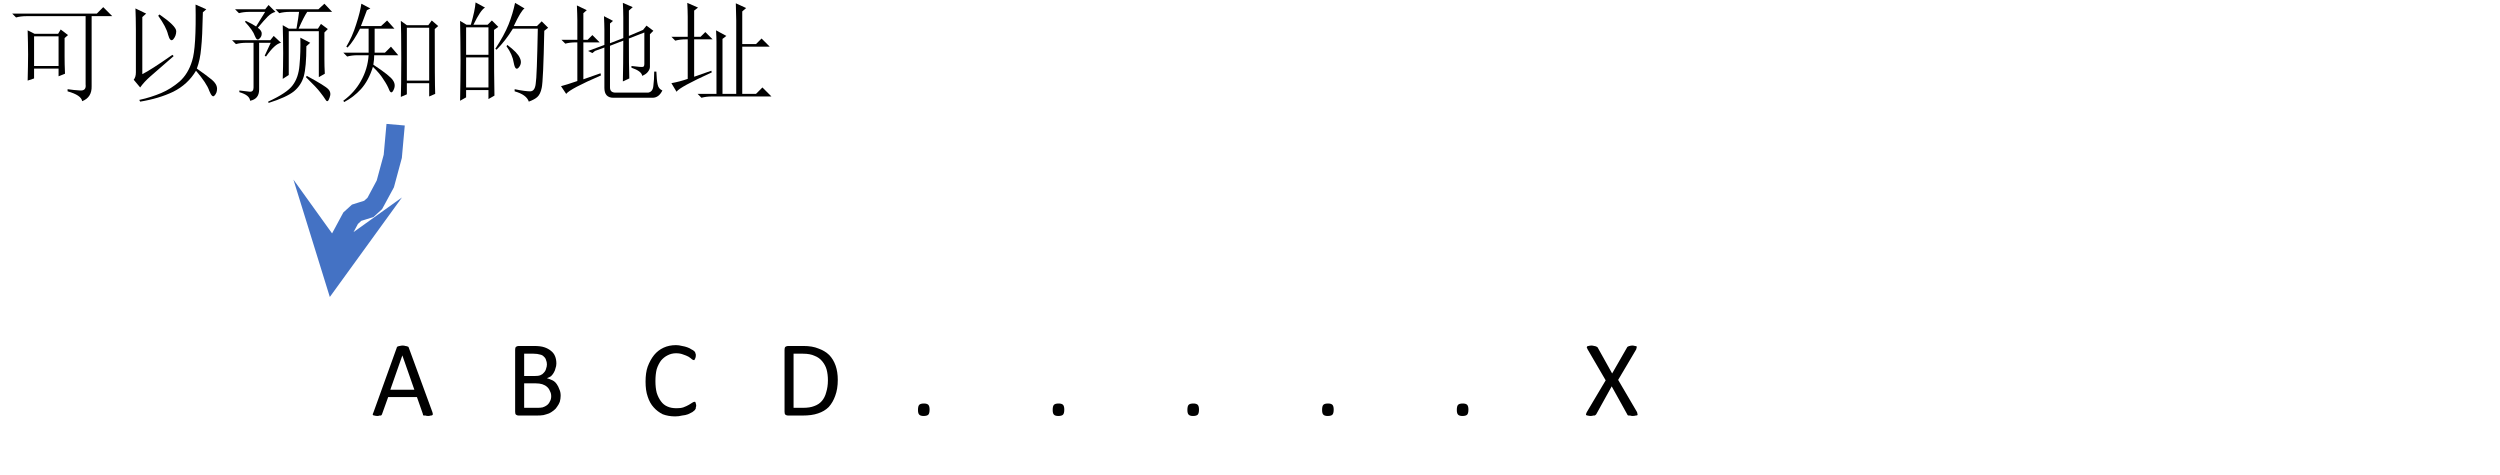<?xml version="1.0" encoding="UTF-8"?>
<svg xmlns="http://www.w3.org/2000/svg" xmlns:xlink="http://www.w3.org/1999/xlink" width="90.96pt" height="17.28pt" viewBox="0 0 90.96 17.28" version="1.1">
<defs>
<g>
<symbol overflow="visible" id="glyph0-0">
<path style="stroke:none;" d="M 1.906 -2.531 L 1.906 0 L 0.094 0 L 0.094 -2.531 Z M 1.734 -0.156 L 1.734 -2.375 L 0.25 -2.375 L 0.25 -0.156 Z M 1.5 -1.672 C 1.5 -1.598 1.488 -1.531 1.469 -1.469 C 1.445 -1.406 1.414 -1.352 1.375 -1.312 C 1.332 -1.27 1.281 -1.238 1.219 -1.219 C 1.164 -1.195 1.109 -1.18 1.047 -1.172 L 1.031 -0.875 C 1.031 -0.863 1.02 -0.852 1 -0.844 C 0.977 -0.844 0.953 -0.844 0.922 -0.844 C 0.898 -0.844 0.883 -0.844 0.875 -0.844 C 0.863 -0.844 0.852 -0.844 0.844 -0.844 C 0.832 -0.852 0.82 -0.859 0.812 -0.859 C 0.812 -0.867 0.812 -0.875 0.812 -0.875 L 0.812 -1.234 C 0.801 -1.273 0.805 -1.301 0.828 -1.312 C 0.848 -1.332 0.875 -1.344 0.906 -1.344 L 0.938 -1.344 C 1 -1.344 1.047 -1.348 1.078 -1.359 C 1.117 -1.379 1.148 -1.398 1.172 -1.422 C 1.203 -1.453 1.223 -1.488 1.234 -1.531 C 1.242 -1.57 1.25 -1.613 1.25 -1.656 C 1.25 -1.75 1.219 -1.82 1.156 -1.875 C 1.102 -1.938 1.02 -1.969 0.906 -1.969 C 0.852 -1.969 0.805 -1.961 0.766 -1.953 C 0.734 -1.941 0.703 -1.93 0.672 -1.922 C 0.641 -1.91 0.613 -1.898 0.594 -1.891 C 0.582 -1.879 0.57 -1.875 0.562 -1.875 C 0.551 -1.875 0.539 -1.875 0.531 -1.875 C 0.531 -1.883 0.523 -1.895 0.516 -1.906 C 0.516 -1.926 0.516 -1.945 0.516 -1.969 C 0.516 -1.988 0.516 -2.004 0.516 -2.016 C 0.523 -2.035 0.535 -2.051 0.547 -2.062 C 0.555 -2.07 0.57 -2.082 0.594 -2.094 C 0.625 -2.102 0.656 -2.113 0.688 -2.125 C 0.727 -2.133 0.77 -2.141 0.812 -2.141 C 0.852 -2.148 0.895 -2.156 0.938 -2.156 C 1.039 -2.156 1.125 -2.141 1.188 -2.109 C 1.258 -2.086 1.316 -2.055 1.359 -2.016 C 1.41 -1.973 1.445 -1.922 1.469 -1.859 C 1.488 -1.797 1.5 -1.734 1.5 -1.672 Z M 1.078 -0.531 C 1.078 -0.508 1.07 -0.488 1.062 -0.469 C 1.062 -0.445 1.055 -0.43 1.047 -0.422 C 1.035 -0.41 1.02 -0.398 1 -0.391 C 0.977 -0.391 0.953 -0.391 0.922 -0.391 C 0.898 -0.391 0.879 -0.391 0.859 -0.391 C 0.836 -0.398 0.82 -0.41 0.812 -0.422 C 0.801 -0.43 0.789 -0.445 0.781 -0.469 C 0.781 -0.488 0.781 -0.508 0.781 -0.531 C 0.781 -0.562 0.781 -0.582 0.781 -0.594 C 0.789 -0.613 0.801 -0.629 0.812 -0.641 C 0.82 -0.66 0.836 -0.672 0.859 -0.672 C 0.879 -0.68 0.898 -0.688 0.922 -0.688 C 0.953 -0.688 0.977 -0.68 1 -0.672 C 1.02 -0.672 1.035 -0.66 1.047 -0.641 C 1.055 -0.629 1.062 -0.613 1.062 -0.594 C 1.07 -0.582 1.078 -0.562 1.078 -0.531 Z M 0 0.781 Z M 0 0.781 "/>
</symbol>
<symbol overflow="visible" id="glyph0-1">
<path style="stroke:none;" d="M 2.234 -0.125 C 2.242 -0.094 2.25 -0.066 2.25 -0.047 C 2.25 -0.035 2.242 -0.023 2.234 -0.016 C 2.223 -0.004 2.203 0 2.172 0 C 2.148 0.008 2.117 0.016 2.078 0.016 C 2.035 0.016 2.004 0.008 1.984 0 C 1.961 0 1.941 0 1.922 0 C 1.91 -0.008 1.898 -0.016 1.891 -0.016 C 1.891 -0.023 1.891 -0.035 1.891 -0.047 L 1.672 -0.672 L 0.625 -0.672 L 0.406 -0.062 C 0.406 -0.051 0.398 -0.039 0.391 -0.031 C 0.391 -0.02 0.379 -0.008 0.359 0 C 0.348 0 0.332 0 0.312 0 C 0.289 0.008 0.266 0.016 0.234 0.016 C 0.191 0.016 0.156 0.008 0.125 0 C 0.102 0 0.086 -0.004 0.078 -0.016 C 0.066 -0.023 0.062 -0.035 0.062 -0.047 C 0.07 -0.066 0.082 -0.094 0.094 -0.125 L 0.938 -2.469 C 0.938 -2.477 0.941 -2.488 0.953 -2.5 C 0.961 -2.508 0.973 -2.516 0.984 -2.516 C 1.004 -2.523 1.023 -2.531 1.047 -2.531 C 1.078 -2.539 1.113 -2.547 1.156 -2.547 C 1.195 -2.547 1.227 -2.539 1.25 -2.531 C 1.281 -2.531 1.301 -2.523 1.312 -2.516 C 1.332 -2.516 1.348 -2.508 1.359 -2.5 C 1.367 -2.488 1.375 -2.477 1.375 -2.469 Z M 1.141 -2.188 L 0.703 -0.938 L 1.578 -0.938 Z M 1.141 -2.188 "/>
</symbol>
<symbol overflow="visible" id="glyph0-2">
<path style="stroke:none;" d="M 2 -0.719 C 2 -0.645 1.988 -0.57 1.969 -0.5 C 1.945 -0.438 1.914 -0.379 1.875 -0.328 C 1.844 -0.273 1.801 -0.227 1.75 -0.188 C 1.695 -0.145 1.641 -0.109 1.578 -0.078 C 1.516 -0.055 1.445 -0.035 1.375 -0.016 C 1.301 -0.004 1.219 0 1.125 0 L 0.469 0 C 0.438 0 0.406 -0.008 0.375 -0.031 C 0.352 -0.051 0.344 -0.086 0.344 -0.141 L 0.344 -2.391 C 0.344 -2.441 0.352 -2.477 0.375 -2.5 C 0.406 -2.52 0.438 -2.531 0.469 -2.531 L 1.031 -2.531 C 1.188 -2.531 1.312 -2.516 1.406 -2.484 C 1.5 -2.453 1.578 -2.41 1.641 -2.359 C 1.711 -2.305 1.766 -2.238 1.797 -2.156 C 1.828 -2.082 1.844 -1.992 1.844 -1.891 C 1.844 -1.828 1.832 -1.77 1.812 -1.719 C 1.801 -1.664 1.781 -1.613 1.75 -1.562 C 1.727 -1.52 1.695 -1.477 1.656 -1.438 C 1.613 -1.406 1.562 -1.379 1.5 -1.359 C 1.57 -1.336 1.641 -1.312 1.703 -1.281 C 1.766 -1.25 1.816 -1.203 1.859 -1.141 C 1.898 -1.086 1.93 -1.023 1.953 -0.953 C 1.984 -0.891 2 -0.812 2 -0.719 Z M 1.5 -1.859 C 1.5 -1.922 1.488 -1.973 1.469 -2.016 C 1.457 -2.066 1.43 -2.109 1.391 -2.141 C 1.359 -2.18 1.312 -2.207 1.25 -2.219 C 1.188 -2.238 1.109 -2.25 1.016 -2.25 L 0.672 -2.25 L 0.672 -1.438 L 1.047 -1.438 C 1.141 -1.438 1.211 -1.445 1.266 -1.469 C 1.316 -1.488 1.359 -1.52 1.391 -1.562 C 1.43 -1.602 1.457 -1.648 1.469 -1.703 C 1.488 -1.754 1.5 -1.805 1.5 -1.859 Z M 1.656 -0.703 C 1.656 -0.773 1.641 -0.836 1.609 -0.891 C 1.586 -0.953 1.551 -1.004 1.5 -1.047 C 1.457 -1.086 1.398 -1.117 1.328 -1.141 C 1.266 -1.16 1.18 -1.172 1.078 -1.172 L 0.672 -1.172 L 0.672 -0.281 L 1.156 -0.281 C 1.227 -0.281 1.289 -0.285 1.344 -0.297 C 1.406 -0.316 1.457 -0.344 1.5 -0.375 C 1.551 -0.414 1.586 -0.461 1.609 -0.516 C 1.641 -0.566 1.656 -0.629 1.656 -0.703 Z M 1.656 -0.703 "/>
</symbol>
<symbol overflow="visible" id="glyph0-3">
<path style="stroke:none;" d="M 2.031 -0.359 C 2.031 -0.336 2.023 -0.316 2.016 -0.297 C 2.016 -0.285 2.016 -0.273 2.016 -0.266 C 2.016 -0.254 2.008 -0.242 2 -0.234 C 2 -0.223 1.988 -0.207 1.969 -0.188 C 1.957 -0.176 1.93 -0.156 1.891 -0.125 C 1.848 -0.102 1.797 -0.078 1.734 -0.047 C 1.672 -0.023 1.598 -0.008 1.516 0 C 1.441 0.02 1.359 0.031 1.266 0.031 C 1.098 0.031 0.945 0.004 0.812 -0.047 C 0.688 -0.109 0.578 -0.191 0.484 -0.297 C 0.391 -0.398 0.316 -0.531 0.266 -0.688 C 0.211 -0.844 0.188 -1.023 0.188 -1.234 C 0.188 -1.441 0.211 -1.625 0.266 -1.781 C 0.328 -1.945 0.406 -2.086 0.5 -2.203 C 0.594 -2.316 0.707 -2.406 0.844 -2.469 C 0.977 -2.531 1.129 -2.562 1.297 -2.562 C 1.367 -2.562 1.441 -2.551 1.516 -2.531 C 1.586 -2.52 1.648 -2.504 1.703 -2.484 C 1.766 -2.461 1.816 -2.438 1.859 -2.406 C 1.91 -2.383 1.941 -2.363 1.953 -2.344 C 1.973 -2.332 1.984 -2.32 1.984 -2.312 C 1.992 -2.301 2 -2.285 2 -2.266 C 2.008 -2.254 2.016 -2.238 2.016 -2.219 C 2.016 -2.207 2.016 -2.191 2.016 -2.172 C 2.016 -2.141 2.008 -2.113 2 -2.094 C 2 -2.082 1.992 -2.07 1.984 -2.062 C 1.984 -2.051 1.977 -2.039 1.969 -2.031 C 1.969 -2.02 1.961 -2.016 1.953 -2.016 C 1.93 -2.016 1.906 -2.023 1.875 -2.047 C 1.844 -2.078 1.801 -2.109 1.75 -2.141 C 1.695 -2.172 1.633 -2.195 1.562 -2.219 C 1.488 -2.25 1.398 -2.266 1.297 -2.266 C 1.18 -2.266 1.078 -2.238 0.984 -2.188 C 0.898 -2.145 0.82 -2.082 0.75 -2 C 0.688 -1.914 0.633 -1.812 0.594 -1.688 C 0.562 -1.562 0.547 -1.414 0.547 -1.25 C 0.547 -1.094 0.562 -0.953 0.594 -0.828 C 0.633 -0.703 0.688 -0.598 0.75 -0.516 C 0.812 -0.43 0.891 -0.367 0.984 -0.328 C 1.078 -0.285 1.188 -0.266 1.312 -0.266 C 1.406 -0.266 1.488 -0.273 1.562 -0.297 C 1.645 -0.328 1.711 -0.359 1.766 -0.391 C 1.816 -0.422 1.859 -0.445 1.891 -0.469 C 1.922 -0.488 1.945 -0.5 1.969 -0.5 C 1.977 -0.5 1.984 -0.5 1.984 -0.5 C 1.992 -0.5 2 -0.492 2 -0.484 C 2.008 -0.473 2.016 -0.457 2.016 -0.438 C 2.023 -0.414 2.031 -0.391 2.031 -0.359 Z M 2.031 -0.359 "/>
</symbol>
<symbol overflow="visible" id="glyph0-4">
<path style="stroke:none;" d="M 2.281 -1.297 C 2.281 -1.078 2.25 -0.883 2.188 -0.719 C 2.133 -0.562 2.055 -0.426 1.953 -0.312 C 1.848 -0.207 1.719 -0.129 1.562 -0.078 C 1.406 -0.023 1.219 0 1 0 L 0.469 0 C 0.438 0 0.406 -0.008 0.375 -0.031 C 0.352 -0.051 0.344 -0.086 0.344 -0.141 L 0.344 -2.391 C 0.344 -2.441 0.352 -2.477 0.375 -2.5 C 0.406 -2.52 0.438 -2.531 0.469 -2.531 L 1.031 -2.531 C 1.25 -2.531 1.43 -2.5 1.578 -2.438 C 1.734 -2.383 1.863 -2.305 1.969 -2.203 C 2.07 -2.098 2.148 -1.969 2.203 -1.812 C 2.254 -1.664 2.281 -1.492 2.281 -1.297 Z M 1.922 -1.281 C 1.922 -1.426 1.906 -1.555 1.875 -1.672 C 1.844 -1.785 1.789 -1.883 1.719 -1.969 C 1.645 -2.062 1.551 -2.129 1.438 -2.172 C 1.332 -2.223 1.191 -2.25 1.016 -2.25 L 0.672 -2.25 L 0.672 -0.281 L 1.016 -0.281 C 1.18 -0.281 1.316 -0.301 1.422 -0.344 C 1.535 -0.383 1.629 -0.445 1.703 -0.531 C 1.773 -0.613 1.828 -0.719 1.859 -0.844 C 1.898 -0.969 1.922 -1.113 1.922 -1.281 Z M 1.922 -1.281 "/>
</symbol>
<symbol overflow="visible" id="glyph0-5">
<path style="stroke:none;" d="M 0.719 -0.219 C 0.719 -0.125 0.703 -0.062 0.672 -0.031 C 0.641 0 0.582 0.016 0.5 0.016 C 0.426 0.016 0.375 0 0.344 -0.031 C 0.312 -0.062 0.297 -0.117 0.297 -0.203 C 0.297 -0.297 0.312 -0.359 0.344 -0.391 C 0.375 -0.422 0.43 -0.438 0.516 -0.438 C 0.586 -0.438 0.641 -0.422 0.672 -0.391 C 0.703 -0.359 0.719 -0.301 0.719 -0.219 Z M 0.719 -0.219 "/>
</symbol>
<symbol overflow="visible" id="glyph0-6">
<path style="stroke:none;" d="M 1.953 -0.125 C 1.961 -0.094 1.969 -0.066 1.969 -0.047 C 1.977 -0.035 1.977 -0.023 1.969 -0.016 C 1.957 -0.004 1.938 0 1.906 0 C 1.875 0.008 1.836 0.016 1.797 0.016 C 1.754 0.016 1.723 0.008 1.703 0 C 1.68 0 1.66 0 1.641 0 C 1.629 -0.008 1.617 -0.016 1.609 -0.016 C 1.609 -0.023 1.602 -0.035 1.594 -0.047 L 1.031 -1.062 L 0.469 -0.047 C 0.457 -0.035 0.445 -0.023 0.438 -0.016 C 0.438 -0.016 0.426 -0.008 0.406 0 C 0.395 0 0.379 0 0.359 0 C 0.336 0.008 0.305 0.016 0.266 0.016 C 0.223 0.016 0.188 0.008 0.156 0 C 0.133 0 0.117 -0.004 0.109 -0.016 C 0.098 -0.023 0.094 -0.035 0.094 -0.047 C 0.102 -0.066 0.113 -0.094 0.125 -0.125 L 0.812 -1.281 L 0.156 -2.406 C 0.145 -2.438 0.133 -2.457 0.125 -2.469 C 0.125 -2.488 0.129 -2.504 0.141 -2.516 C 0.148 -2.523 0.164 -2.531 0.188 -2.531 C 0.219 -2.539 0.254 -2.547 0.297 -2.547 C 0.336 -2.547 0.367 -2.539 0.391 -2.531 C 0.422 -2.531 0.441 -2.523 0.453 -2.516 C 0.473 -2.516 0.484 -2.508 0.484 -2.5 C 0.492 -2.5 0.504 -2.492 0.516 -2.484 L 1.047 -1.531 L 1.594 -2.484 C 1.594 -2.492 1.598 -2.5 1.609 -2.5 C 1.617 -2.508 1.629 -2.516 1.641 -2.516 C 1.648 -2.523 1.664 -2.531 1.688 -2.531 C 1.707 -2.539 1.738 -2.547 1.781 -2.547 C 1.82 -2.547 1.852 -2.539 1.875 -2.531 C 1.906 -2.531 1.926 -2.523 1.938 -2.516 C 1.945 -2.504 1.945 -2.488 1.938 -2.469 C 1.938 -2.457 1.93 -2.438 1.922 -2.406 L 1.266 -1.297 Z M 1.953 -0.125 "/>
</symbol>
<symbol overflow="visible" id="glyph1-0">
<path style="stroke:none;" d=""/>
</symbol>
<symbol overflow="visible" id="glyph1-1">
<path style="stroke:none;" d="M 0.188 -2.859 L 3.266 -2.859 L 3.5 -3.094 L 3.828 -2.766 L 3.078 -2.766 L 3.078 -0.219 C 3.086 0.051 2.973 0.234 2.734 0.328 C 2.711 0.18 2.535 0.062 2.203 -0.031 L 2.203 -0.109 C 2.359 -0.086 2.508 -0.07 2.656 -0.062 C 2.812 -0.051 2.879 -0.125 2.859 -0.281 L 2.859 -2.766 L 0.703 -2.766 C 0.566 -2.766 0.441 -2.75 0.328 -2.719 Z M 0.75 -0.422 C 0.758 -0.785 0.766 -1.102 0.766 -1.375 C 0.766 -1.656 0.758 -1.945 0.75 -2.25 L 1 -2.125 L 1.859 -2.125 L 1.953 -2.281 L 2.219 -2.078 L 2.094 -1.969 L 2.094 -1.297 C 2.094 -1.117 2.098 -0.91 2.109 -0.672 L 1.875 -0.578 L 1.875 -0.859 L 0.984 -0.859 L 0.984 -0.5 Z M 0.984 -2.031 L 0.984 -0.953 L 1.875 -0.953 L 1.875 -2.031 Z M 0.984 -2.031 "/>
</symbol>
<symbol overflow="visible" id="glyph1-2">
<path style="stroke:none;" d="M 0.922 -0.656 C 1.129 -0.758 1.492 -0.992 2.016 -1.359 L 2.062 -1.312 C 1.656 -0.957 1.375 -0.711 1.219 -0.578 C 1.062 -0.441 0.938 -0.305 0.844 -0.172 L 0.609 -0.453 C 0.66 -0.516 0.688 -0.602 0.688 -0.719 L 0.688 -2.266 C 0.688 -2.578 0.68 -2.836 0.672 -3.047 L 1.062 -2.859 L 0.922 -2.734 Z M 1.547 -2.828 C 1.953 -2.547 2.156 -2.344 2.156 -2.219 C 2.156 -2.102 2.117 -2.004 2.047 -1.922 C 1.973 -1.848 1.91 -1.906 1.859 -2.094 C 1.816 -2.281 1.695 -2.508 1.5 -2.781 Z M 2.859 -3.188 L 3.25 -3.016 L 3.125 -2.906 C 3.113 -2.312 3.094 -1.875 3.062 -1.594 C 3.039 -1.32 2.988 -1.078 2.906 -0.859 C 3.145 -0.691 3.328 -0.555 3.453 -0.453 C 3.578 -0.348 3.641 -0.238 3.641 -0.125 C 3.641 -0.02 3.609 0.062 3.547 0.125 C 3.492 0.188 3.43 0.129 3.359 -0.047 C 3.297 -0.234 3.133 -0.477 2.875 -0.781 C 2.676 -0.445 2.398 -0.191 2.047 -0.016 C 1.703 0.148 1.301 0.27 0.844 0.344 L 0.812 0.281 C 1.102 0.219 1.367 0.133 1.609 0.031 C 1.848 -0.07 2.07 -0.211 2.281 -0.391 C 2.488 -0.578 2.641 -0.828 2.734 -1.141 C 2.836 -1.453 2.879 -2.133 2.859 -3.188 Z M 2.859 -3.188 "/>
</symbol>
<symbol overflow="visible" id="glyph1-3">
<path style="stroke:none;" d="M 0.297 -3.016 L 1.391 -3.016 L 1.516 -3.172 L 1.766 -2.922 C 1.672 -2.898 1.578 -2.844 1.484 -2.75 C 1.398 -2.664 1.281 -2.531 1.125 -2.344 C 1.227 -2.27 1.273 -2.195 1.266 -2.125 C 1.266 -2.051 1.234 -1.988 1.172 -1.938 C 1.117 -1.883 1.066 -1.922 1.016 -2.047 C 0.973 -2.18 0.852 -2.352 0.656 -2.562 L 0.688 -2.594 C 0.844 -2.52 0.969 -2.453 1.062 -2.391 L 1.391 -2.922 L 0.812 -2.922 C 0.676 -2.922 0.551 -2.906 0.438 -2.875 Z M 0.453 -0.062 C 0.641 -0.039 0.77 -0.023 0.844 -0.016 C 0.926 -0.016 0.969 -0.066 0.969 -0.172 L 0.969 -1.797 L 0.703 -1.797 C 0.566 -1.797 0.441 -1.781 0.328 -1.75 L 0.188 -1.891 L 1.578 -1.891 L 1.703 -2.047 L 1.969 -1.797 C 1.82 -1.773 1.641 -1.609 1.422 -1.297 L 1.375 -1.328 L 1.594 -1.797 L 1.172 -1.797 L 1.172 -0.094 C 1.172 0.133 1.062 0.27 0.844 0.312 C 0.832 0.176 0.703 0.07 0.453 0 Z M 2.031 -0.484 C 2.039 -0.754 2.047 -1.066 2.047 -1.422 C 2.047 -1.785 2.039 -2.125 2.031 -2.438 L 2.25 -2.312 L 2.531 -2.312 C 2.582 -2.602 2.613 -2.805 2.625 -2.922 L 2.281 -2.922 C 2.145 -2.922 2.02 -2.906 1.906 -2.875 L 1.766 -3.016 L 3.328 -3.016 L 3.547 -3.219 L 3.828 -2.922 L 2.922 -2.922 C 2.848 -2.816 2.742 -2.613 2.609 -2.312 L 3.312 -2.312 L 3.422 -2.484 L 3.672 -2.297 L 3.547 -2.172 L 3.547 -1.219 C 3.547 -1.039 3.551 -0.859 3.562 -0.672 L 3.344 -0.547 L 3.344 -2.219 L 2.25 -2.219 L 2.25 -0.625 Z M 3.031 -1.797 L 2.891 -1.672 C 2.891 -1.172 2.859 -0.805 2.797 -0.578 C 2.734 -0.359 2.613 -0.176 2.438 -0.031 C 2.258 0.113 1.953 0.254 1.516 0.391 L 1.5 0.344 C 1.957 0.133 2.254 -0.062 2.391 -0.25 C 2.535 -0.438 2.617 -0.68 2.641 -0.984 C 2.672 -1.297 2.68 -1.629 2.672 -1.984 Z M 2.906 -0.594 C 3.352 -0.352 3.613 -0.191 3.688 -0.109 C 3.77 -0.023 3.785 0.078 3.734 0.203 C 3.691 0.336 3.645 0.363 3.594 0.281 C 3.539 0.195 3.473 0.102 3.391 0 C 3.316 -0.102 3.145 -0.285 2.875 -0.547 Z M 2.906 -0.594 "/>
</symbol>
<symbol overflow="visible" id="glyph1-4">
<path style="stroke:none;" d="M 3.562 -2.297 C 3.562 -1.004 3.566 -0.219 3.578 0.062 L 3.359 0.156 L 3.359 -0.328 L 2.547 -0.328 L 2.547 0.078 L 2.328 0.172 C 2.336 -0.016 2.344 -0.477 2.344 -1.219 C 2.344 -1.957 2.336 -2.414 2.328 -2.594 L 2.547 -2.438 L 3.328 -2.438 L 3.453 -2.609 L 3.688 -2.406 Z M 2.547 -2.344 L 2.547 -0.422 L 3.359 -0.422 L 3.359 -2.344 Z M 0.891 -3.219 L 1.219 -3.047 L 1.094 -2.984 C 1.008 -2.754 0.938 -2.562 0.875 -2.406 L 1.609 -2.406 L 1.828 -2.609 L 2.094 -2.312 L 1.375 -2.312 L 1.375 -1.438 L 1.75 -1.438 L 1.969 -1.656 L 2.234 -1.344 L 1.359 -1.344 C 1.359 -1.238 1.348 -1.125 1.328 -1 C 1.742 -0.727 1.984 -0.535 2.047 -0.422 C 2.117 -0.316 2.125 -0.203 2.062 -0.078 C 2.008 0.035 1.957 0.035 1.906 -0.078 C 1.863 -0.191 1.797 -0.316 1.703 -0.453 C 1.617 -0.598 1.488 -0.754 1.312 -0.922 C 1.207 -0.586 1.062 -0.316 0.875 -0.109 C 0.695 0.086 0.492 0.242 0.266 0.359 L 0.234 0.312 C 0.504 0.113 0.719 -0.125 0.875 -0.406 C 1.039 -0.695 1.133 -1.008 1.156 -1.344 L 0.75 -1.344 C 0.613 -1.344 0.488 -1.328 0.375 -1.297 L 0.234 -1.438 L 1.156 -1.438 L 1.156 -2.312 L 0.844 -2.312 C 0.695 -2.02 0.547 -1.789 0.391 -1.625 L 0.344 -1.656 C 0.488 -1.895 0.609 -2.164 0.703 -2.469 C 0.805 -2.781 0.867 -3.031 0.891 -3.219 Z M 0.891 -3.219 "/>
</symbol>
<symbol overflow="visible" id="glyph1-5">
<path style="stroke:none;" d="M 0.703 -2.359 L 0.703 -1.359 L 1.516 -1.359 L 1.516 -2.359 Z M 0.703 -1.266 L 0.703 -0.172 L 1.516 -0.172 L 1.516 -1.266 Z M 1.719 -2.266 C 1.719 -1.047 1.723 -0.25 1.734 0.125 L 1.516 0.25 L 1.516 -0.078 L 0.703 -0.078 L 0.703 0.188 L 0.484 0.312 C 0.492 -0.176 0.5 -0.66 0.5 -1.141 C 0.5 -1.629 0.492 -2.113 0.484 -2.594 L 0.719 -2.453 L 0.875 -2.453 C 0.977 -2.805 1.035 -3.078 1.047 -3.266 L 1.391 -3.078 C 1.285 -3.023 1.145 -2.816 0.969 -2.453 L 1.484 -2.453 L 1.641 -2.609 L 1.875 -2.375 Z M 2.484 -3.25 L 2.828 -3.047 C 2.742 -2.992 2.613 -2.781 2.438 -2.406 L 3.281 -2.406 L 3.453 -2.578 L 3.688 -2.344 L 3.547 -2.234 C 3.523 -1.016 3.492 -0.32 3.453 -0.156 C 3.422 0 3.367 0.109 3.297 0.172 C 3.234 0.234 3.129 0.289 2.984 0.344 C 2.93 0.176 2.758 0.051 2.469 -0.031 L 2.469 -0.109 C 2.727 -0.055 2.914 -0.031 3.031 -0.031 C 3.145 -0.031 3.211 -0.117 3.234 -0.297 C 3.266 -0.473 3.289 -1.145 3.312 -2.312 L 2.406 -2.312 C 2.219 -2.008 2.02 -1.754 1.812 -1.547 L 1.766 -1.578 C 1.984 -1.91 2.145 -2.207 2.25 -2.469 C 2.352 -2.727 2.43 -2.988 2.484 -3.25 Z M 2.203 -1.719 C 2.453 -1.531 2.602 -1.375 2.656 -1.25 C 2.719 -1.125 2.707 -1.008 2.625 -0.906 C 2.539 -0.801 2.477 -0.852 2.438 -1.062 C 2.406 -1.27 2.316 -1.473 2.172 -1.672 Z M 2.203 -1.719 "/>
</symbol>
<symbol overflow="visible" id="glyph1-6">
<path style="stroke:none;" d="M 2.719 -0.953 C 2.969 -0.922 3.109 -0.91 3.141 -0.922 C 3.172 -0.93 3.188 -0.969 3.188 -1.031 L 3.188 -2.172 L 2.625 -1.953 C 2.625 -1.266 2.629 -0.781 2.641 -0.5 L 2.406 -0.391 C 2.414 -0.754 2.422 -1.25 2.422 -1.875 L 1.938 -1.688 L 1.938 -0.172 C 1.938 -0.047 2.004 0.016 2.141 0.016 L 3.328 0.016 C 3.441 -0.004 3.504 -0.086 3.516 -0.234 C 3.535 -0.379 3.547 -0.551 3.547 -0.75 L 3.625 -0.75 C 3.633 -0.539 3.648 -0.383 3.672 -0.281 C 3.691 -0.176 3.75 -0.102 3.844 -0.062 C 3.758 0.113 3.641 0.203 3.484 0.203 L 2.062 0.203 C 1.844 0.203 1.734 0.082 1.734 -0.156 L 1.734 -1.625 L 1.391 -1.5 L 1.297 -1.422 L 1.141 -1.5 L 1.734 -1.719 L 1.734 -2.281 C 1.734 -2.414 1.727 -2.578 1.719 -2.766 L 2.047 -2.594 L 1.938 -2.5 L 1.938 -1.781 L 2.422 -1.969 L 2.422 -2.719 C 2.422 -2.906 2.414 -3.082 2.406 -3.25 L 2.766 -3.094 L 2.625 -2.969 L 2.625 -2.047 L 3.141 -2.266 L 3.266 -2.422 L 3.516 -2.234 L 3.391 -2.109 L 3.391 -0.922 C 3.391 -0.859 3.363 -0.797 3.312 -0.734 C 3.27 -0.68 3.203 -0.633 3.109 -0.594 C 3.098 -0.707 2.969 -0.805 2.719 -0.891 Z M 0.969 -0.469 L 1.594 -0.688 L 1.609 -0.609 C 0.859 -0.285 0.438 -0.062 0.344 0.062 L 0.156 -0.219 C 0.281 -0.25 0.477 -0.312 0.75 -0.406 L 0.75 -1.812 L 0.688 -1.812 C 0.551 -1.812 0.426 -1.797 0.312 -1.766 L 0.172 -1.906 L 0.75 -1.906 L 0.75 -2.625 C 0.75 -2.77 0.742 -2.945 0.734 -3.156 L 1.094 -2.984 L 0.969 -2.875 L 0.969 -1.906 L 1.125 -1.906 L 1.297 -2.078 L 1.562 -1.812 L 0.969 -1.812 Z M 0.969 -0.469 "/>
</symbol>
<symbol overflow="visible" id="glyph1-7">
<path style="stroke:none;" d="M 2.531 -2.609 C 2.531 -2.754 2.523 -2.961 2.516 -3.234 L 2.891 -3.062 L 2.75 -2.938 L 2.75 -1.75 L 3.25 -1.75 L 3.453 -1.953 L 3.75 -1.656 L 2.75 -1.656 L 2.75 0.062 L 3.25 0.062 L 3.484 -0.172 L 3.812 0.156 L 1.641 0.156 C 1.504 0.156 1.379 0.172 1.266 0.203 L 1.125 0.062 L 1.812 0.062 L 1.812 -1.844 C 1.812 -1.969 1.805 -2.102 1.797 -2.25 L 2.172 -2.047 L 2.031 -1.938 L 2.031 0.062 L 2.531 0.062 Z M 0.766 -2.75 C 0.766 -2.906 0.758 -3.07 0.75 -3.25 L 1.141 -3.078 L 1 -2.969 L 1 -2.016 L 1.234 -2.016 L 1.406 -2.188 L 1.672 -1.922 L 1 -1.922 L 1 -0.562 L 1.625 -0.781 L 1.641 -0.719 C 0.859 -0.363 0.43 -0.129 0.359 -0.016 L 0.172 -0.328 C 0.391 -0.367 0.586 -0.422 0.766 -0.484 L 0.766 -1.922 L 0.688 -1.922 C 0.551 -1.922 0.426 -1.906 0.312 -1.875 L 0.172 -2.016 L 0.766 -2.016 Z M 0.766 -2.75 "/>
</symbol>
</g>
<clipPath id="clip1">
  <path d="M 7 10 L 8 10 L 8 17.281 L 7 17.281 Z M 7 10 "/>
</clipPath>
<clipPath id="clip2">
  <path d="M 11 10 L 13 10 L 13 17.281 L 11 17.281 Z M 11 10 "/>
</clipPath>
<clipPath id="clip3">
  <path d="M 16 10 L 18 10 L 18 17.281 L 16 17.281 Z M 16 10 "/>
</clipPath>
<clipPath id="clip4">
  <path d="M 21 10 L 23 10 L 23 17.281 L 21 17.281 Z M 21 10 "/>
</clipPath>
<clipPath id="clip5">
  <path d="M 26 10 L 28 10 L 28 17.281 L 26 17.281 Z M 26 10 "/>
</clipPath>
<clipPath id="clip6">
  <path d="M 31 10 L 33 10 L 33 17.281 L 31 17.281 Z M 31 10 "/>
</clipPath>
<clipPath id="clip7">
  <path d="M 36 10 L 37 10 L 37 17.281 L 36 17.281 Z M 36 10 "/>
</clipPath>
<clipPath id="clip8">
  <path d="M 41 10 L 42 10 L 42 17.281 L 41 17.281 Z M 41 10 "/>
</clipPath>
<clipPath id="clip9">
  <path d="M 46 10 L 47 10 L 47 17.281 L 46 17.281 Z M 46 10 "/>
</clipPath>
<clipPath id="clip10">
  <path d="M 51 10 L 52 10 L 52 17.281 L 51 17.281 Z M 51 10 "/>
</clipPath>
<clipPath id="clip11">
  <path d="M 56 10 L 57 10 L 57 17.281 L 56 17.281 Z M 56 10 "/>
</clipPath>
<clipPath id="clip12">
  <path d="M 60 10 L 62 10 L 62 17.281 L 60 17.281 Z M 60 10 "/>
</clipPath>
<clipPath id="clip13">
  <path d="M 65 10 L 67 10 L 67 17.281 L 65 17.281 Z M 65 10 "/>
</clipPath>
<clipPath id="clip14">
  <path d="M 70 10 L 72 10 L 72 17.281 L 70 17.281 Z M 70 10 "/>
</clipPath>
<clipPath id="clip15">
  <path d="M 75 10 L 77 10 L 77 17.281 L 75 17.281 Z M 75 10 "/>
</clipPath>
<clipPath id="clip16">
  <path d="M 80 10 L 82 10 L 82 17.281 L 80 17.281 Z M 80 10 "/>
</clipPath>
<clipPath id="clip17">
  <path d="M 85 10 L 86 10 L 86 17.281 L 85 17.281 Z M 85 10 "/>
</clipPath>
<clipPath id="clip18">
  <path d="M 2 10 L 3 10 L 3 17.281 L 2 17.281 Z M 2 10 "/>
</clipPath>
<clipPath id="clip19">
  <path d="M 90 10 L 90.961 10 L 90.961 17.281 L 90 17.281 Z M 90 10 "/>
</clipPath>
<clipPath id="clip20">
  <path d="M 1 10 L 90.961 10 L 90.961 12 L 1 12 Z M 1 10 "/>
</clipPath>
<clipPath id="clip21">
  <path d="M 1 16 L 90.961 16 L 90.961 17.281 L 1 17.281 Z M 1 16 "/>
</clipPath>
</defs>
<g id="surface31">
<rect x="0" y="0" width="90.96" height="17.28" style="fill:rgb(100%,100%,100%);fill-opacity:1;stroke:none;"/>
<g clip-path="url(#clip1)" clip-rule="nonzero">
<path style="fill:none;stroke-width:6350;stroke-linecap:butt;stroke-linejoin:round;stroke:rgb(0%,0%,0%);stroke-opacity:1;stroke-miterlimit:10;" d="M 62250.667 -3166.253 L 62250.667 80921.635 " transform="matrix(0,0,0,0,2.372,10.792)"/>
</g>
<g clip-path="url(#clip2)" clip-rule="nonzero">
<path style="fill:none;stroke-width:6350;stroke-linecap:butt;stroke-linejoin:round;stroke:rgb(0%,0%,0%);stroke-opacity:1;stroke-miterlimit:10;" d="M 124510.431 -3166.253 L 124510.431 80921.635 " transform="matrix(0,0,0,0,2.372,10.792)"/>
</g>
<g clip-path="url(#clip3)" clip-rule="nonzero">
<path style="fill:none;stroke-width:6350;stroke-linecap:butt;stroke-linejoin:round;stroke:rgb(0%,0%,0%);stroke-opacity:1;stroke-miterlimit:10;" d="M 186720.585 -3166.253 L 186720.585 80921.635 " transform="matrix(0,0,0,0,2.372,10.792)"/>
</g>
<g clip-path="url(#clip4)" clip-rule="nonzero">
<path style="fill:none;stroke-width:6350;stroke-linecap:butt;stroke-linejoin:round;stroke:rgb(0%,0%,0%);stroke-opacity:1;stroke-miterlimit:10;" d="M 248980.349 -3166.253 L 248980.349 80921.635 " transform="matrix(0,0,0,0,2.372,10.792)"/>
</g>
<g clip-path="url(#clip5)" clip-rule="nonzero">
<path style="fill:none;stroke-width:6350;stroke-linecap:butt;stroke-linejoin:round;stroke:rgb(0%,0%,0%);stroke-opacity:1;stroke-miterlimit:10;" d="M 311240.112 -3166.253 L 311240.112 80921.635 " transform="matrix(0,0,0,0,2.372,10.792)"/>
</g>
<g clip-path="url(#clip6)" clip-rule="nonzero">
<path style="fill:none;stroke-width:6350;stroke-linecap:butt;stroke-linejoin:round;stroke:rgb(0%,0%,0%);stroke-opacity:1;stroke-miterlimit:10;" d="M 373499.876 -3166.253 L 373499.876 80921.635 " transform="matrix(0,0,0,0,2.372,10.792)"/>
</g>
<g clip-path="url(#clip7)" clip-rule="nonzero">
<path style="fill:none;stroke-width:6350;stroke-linecap:butt;stroke-linejoin:round;stroke:rgb(0%,0%,0%);stroke-opacity:1;stroke-miterlimit:10;" d="M 435710.03 -3166.253 L 435710.03 80921.635 " transform="matrix(0,0,0,0,2.372,10.792)"/>
</g>
<g clip-path="url(#clip8)" clip-rule="nonzero">
<path style="fill:none;stroke-width:6350;stroke-linecap:butt;stroke-linejoin:round;stroke:rgb(0%,0%,0%);stroke-opacity:1;stroke-miterlimit:10;" d="M 497969.794 -3166.253 L 497969.794 80921.635 " transform="matrix(0,0,0,0,2.372,10.792)"/>
</g>
<g clip-path="url(#clip9)" clip-rule="nonzero">
<path style="fill:none;stroke-width:6350;stroke-linecap:butt;stroke-linejoin:round;stroke:rgb(0%,0%,0%);stroke-opacity:1;stroke-miterlimit:10;" d="M 560229.558 -3166.253 L 560229.558 80921.635 " transform="matrix(0,0,0,0,2.372,10.792)"/>
</g>
<g clip-path="url(#clip10)" clip-rule="nonzero">
<path style="fill:none;stroke-width:6350;stroke-linecap:butt;stroke-linejoin:round;stroke:rgb(0%,0%,0%);stroke-opacity:1;stroke-miterlimit:10;" d="M 622439.712 -3166.253 L 622439.712 80921.635 " transform="matrix(0,0,0,0,2.372,10.792)"/>
</g>
<g clip-path="url(#clip11)" clip-rule="nonzero">
<path style="fill:none;stroke-width:6350;stroke-linecap:butt;stroke-linejoin:round;stroke:rgb(0%,0%,0%);stroke-opacity:1;stroke-miterlimit:10;" d="M 684699.475 -3166.253 L 684699.475 80921.635 " transform="matrix(0,0,0,0,2.372,10.792)"/>
</g>
<g clip-path="url(#clip12)" clip-rule="nonzero">
<path style="fill:none;stroke-width:6350;stroke-linecap:butt;stroke-linejoin:round;stroke:rgb(0%,0%,0%);stroke-opacity:1;stroke-miterlimit:10;" d="M 746959.239 -3166.253 L 746959.239 80921.635 " transform="matrix(0,0,0,0,2.372,10.792)"/>
</g>
<g clip-path="url(#clip13)" clip-rule="nonzero">
<path style="fill:none;stroke-width:6350;stroke-linecap:butt;stroke-linejoin:round;stroke:rgb(0%,0%,0%);stroke-opacity:1;stroke-miterlimit:10;" d="M 809219.003 -3166.253 L 809219.003 80921.635 " transform="matrix(0,0,0,0,2.372,10.792)"/>
</g>
<g clip-path="url(#clip14)" clip-rule="nonzero">
<path style="fill:none;stroke-width:6350;stroke-linecap:butt;stroke-linejoin:round;stroke:rgb(0%,0%,0%);stroke-opacity:1;stroke-miterlimit:10;" d="M 871429.157 -3166.253 L 871429.157 80921.635 " transform="matrix(0,0,0,0,2.372,10.792)"/>
</g>
<g clip-path="url(#clip15)" clip-rule="nonzero">
<path style="fill:none;stroke-width:6350;stroke-linecap:butt;stroke-linejoin:round;stroke:rgb(0%,0%,0%);stroke-opacity:1;stroke-miterlimit:10;" d="M 933688.921 -3166.253 L 933688.921 80921.635 " transform="matrix(0,0,0,0,2.372,10.792)"/>
</g>
<g clip-path="url(#clip16)" clip-rule="nonzero">
<path style="fill:none;stroke-width:6350;stroke-linecap:butt;stroke-linejoin:round;stroke:rgb(0%,0%,0%);stroke-opacity:1;stroke-miterlimit:10;" d="M 995948.684 -3166.253 L 995948.684 80921.635 " transform="matrix(0,0,0,0,2.372,10.792)"/>
</g>
<g clip-path="url(#clip17)" clip-rule="nonzero">
<path style="fill:none;stroke-width:6350;stroke-linecap:butt;stroke-linejoin:round;stroke:rgb(0%,0%,0%);stroke-opacity:1;stroke-miterlimit:10;" d="M 1058158.839 -3166.253 L 1058158.839 80921.635 " transform="matrix(0,0,0,0,2.372,10.792)"/>
</g>
<g clip-path="url(#clip18)" clip-rule="nonzero">
<path style="fill:none;stroke-width:6350;stroke-linecap:butt;stroke-linejoin:round;stroke:rgb(0%,0%,0%);stroke-opacity:1;stroke-miterlimit:10;" d="M -9.096 -3166.253 L -9.096 80921.635 " transform="matrix(0,0,0,0,2.372,10.792)"/>
</g>
<g clip-path="url(#clip19)" clip-rule="nonzero">
<path style="fill:none;stroke-width:6350;stroke-linecap:butt;stroke-linejoin:round;stroke:rgb(0%,0%,0%);stroke-opacity:1;stroke-miterlimit:10;" d="M 1120418.602 -3166.253 L 1120418.602 80921.635 " transform="matrix(0,0,0,0,2.372,10.792)"/>
</g>
<g clip-path="url(#clip20)" clip-rule="nonzero">
<path style="fill:none;stroke-width:6350;stroke-linecap:butt;stroke-linejoin:round;stroke:rgb(0%,0%,0%);stroke-opacity:1;stroke-miterlimit:10;" d="M -3184.096 8.747 L 1123593.602 8.747 " transform="matrix(0,0,0,0,2.372,10.792)"/>
</g>
<g clip-path="url(#clip21)" clip-rule="nonzero">
<path style="fill:none;stroke-width:6350;stroke-linecap:butt;stroke-linejoin:round;stroke:rgb(0%,0%,0%);stroke-opacity:1;stroke-miterlimit:10;" d="M -3184.096 77746.635 L 1123593.602 77746.635 " transform="matrix(0,0,0,0,2.372,10.792)"/>
</g>
<g style="fill:rgb(0%,0%,0%);fill-opacity:1;">
  <use xlink:href="#glyph0-1" x="13.498" y="15.119"/>
</g>
<g style="fill:rgb(0%,0%,0%);fill-opacity:1;">
  <use xlink:href="#glyph0-2" x="18.399" y="15.119"/>
</g>
<g style="fill:rgb(0%,0%,0%);fill-opacity:1;">
  <use xlink:href="#glyph0-3" x="23.3" y="15.119"/>
</g>
<g style="fill:rgb(0%,0%,0%);fill-opacity:1;">
  <use xlink:href="#glyph0-4" x="28.201" y="15.119"/>
</g>
<g style="fill:rgb(0%,0%,0%);fill-opacity:1;">
  <use xlink:href="#glyph0-5" x="33.103" y="15.119"/>
</g>
<g style="fill:rgb(0%,0%,0%);fill-opacity:1;">
  <use xlink:href="#glyph0-5" x="38.004" y="15.119"/>
</g>
<g style="fill:rgb(0%,0%,0%);fill-opacity:1;">
  <use xlink:href="#glyph0-5" x="42.905" y="15.119"/>
</g>
<g style="fill:rgb(0%,0%,0%);fill-opacity:1;">
  <use xlink:href="#glyph0-5" x="47.806" y="15.119"/>
</g>
<g style="fill:rgb(0%,0%,0%);fill-opacity:1;">
  <use xlink:href="#glyph0-5" x="52.708" y="15.119"/>
</g>
<g style="fill:rgb(0%,0%,0%);fill-opacity:1;">
  <use xlink:href="#glyph0-6" x="57.609" y="15.119"/>
</g>
<path style=" stroke:none;fill-rule:nonzero;fill:rgb(26.666%,44.705%,76.863%);fill-opacity:1;" d="M 14.727 4.566 L 14.621 5.746 L 14.332 6.816 L 13.902 7.609 L 13.59 7.895 L 13.297 7.988 L 13.145 8.035 L 13.023 8.148 L 12.863 8.445 L 14.625 7.184 L 12 10.805 L 10.676 6.535 L 12.082 8.492 L 12.492 7.73 L 12.805 7.445 L 13.098 7.352 L 13.25 7.305 L 13.371 7.195 L 13.707 6.566 L 13.961 5.629 L 14.062 4.508 Z M 14.727 4.566 "/>
<g style="fill:rgb(0%,0%,0%);fill-opacity:1;">
  <use xlink:href="#glyph1-1" x="0.256" y="3.354"/>
</g>
<g style="fill:rgb(0%,0%,0%);fill-opacity:1;">
  <use xlink:href="#glyph1-2" x="4.256" y="3.354"/>
</g>
<g style="fill:rgb(0%,0%,0%);fill-opacity:1;">
  <use xlink:href="#glyph1-3" x="8.256" y="3.354"/>
</g>
<g style="fill:rgb(0%,0%,0%);fill-opacity:1;">
  <use xlink:href="#glyph1-4" x="12.256" y="3.354"/>
</g>
<g style="fill:rgb(0%,0%,0%);fill-opacity:1;">
  <use xlink:href="#glyph1-5" x="16.256" y="3.354"/>
</g>
<g style="fill:rgb(0%,0%,0%);fill-opacity:1;">
  <use xlink:href="#glyph1-6" x="20.256" y="3.354"/>
</g>
<g style="fill:rgb(0%,0%,0%);fill-opacity:1;">
  <use xlink:href="#glyph1-7" x="24.256" y="3.354"/>
</g>
</g>
</svg>
